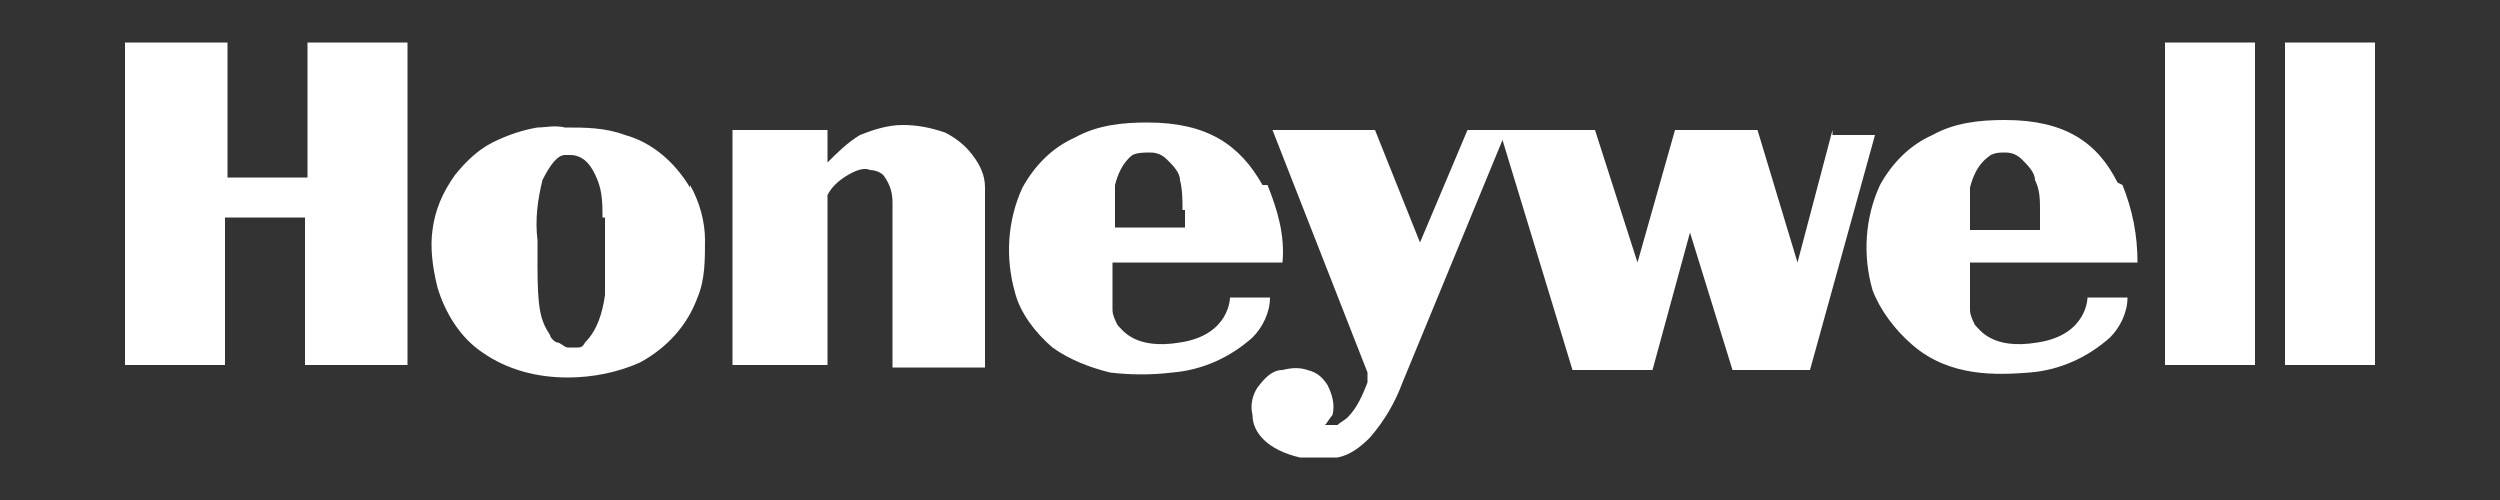 <?xml version="1.0" encoding="UTF-8"?>
<svg id="Capa_1" xmlns="http://www.w3.org/2000/svg" version="1.1" viewBox="0 0 100 20">
  <rect x="0" y="0" width="100" height="20" fill="#333333" stroke="none"/>
  <!-- Generator: Adobe Illustrator 29.5.0, SVG Export Plug-In . SVG Version: 2.1.0 Build 137)  -->
  <defs>
    <style>
      .st0 {
        fill: #fff;
      }
    </style>
  </defs>
  <path class="st0" d="M12.2,1.7h4.1v12.9h-4.1v-5.9h-3.2v5.9h-4V1.7h4.1v5.4h3.2V1.7ZM27.6,7.4c.4.7.6,1.5.6,2.2,0,.8,0,1.6-.3,2.3-.4,1.1-1.2,2-2.3,2.6-.9.4-1.9.6-2.9.6-1.2,0-2.4-.3-3.4-1-.9-.6-1.5-1.6-1.8-2.6-.2-.8-.3-1.6-.2-2.3.1-.8.4-1.5.9-2.2.4-.5.9-1,1.5-1.3.6-.3,1.2-.5,1.8-.6.3,0,.7-.1,1.1,0,.8,0,1.6,0,2.4.3,1.1.3,2,1.1,2.6,2.1h0ZM24.1,8.7c0-.5,0-1-.2-1.5-.2-.5-.5-1-1.1-1h-.2c-.3,0-.6.4-.9,1-.2.8-.3,1.6-.2,2.4v1c0,1.7.1,2.2.5,2.8,0,.1.2.3.3.3.1,0,.3.2.4.2.1,0,.2,0,.4,0,.1,0,.2,0,.3-.2.5-.5.7-1.2.8-1.9,0-.3,0-1.8,0-3.1h0ZM37.8,5.3c-.6-.2-1.1-.3-1.7-.3-.6,0-1.2.2-1.7.4-.5.3-.9.7-1.3,1.1v-1.3h-3.8v9.4h3.8v-6.8c.2-.4.6-.7,1-.9.2-.1.5-.2.7-.1.2,0,.5.1.6.3.2.3.3.6.3,1v6.6h3.7v-7.2c0-.5-.2-.9-.5-1.3-.3-.4-.7-.7-1.1-.9h0ZM50.7,7.4c.4,1,.7,2,.6,3.1h-6.8v1.9c0,.2.1.4.2.6.2.2.7,1,2.5.7,2-.3,2-1.8,2-1.8h1.6c0,.6-.3,1.2-.7,1.6-.9.8-2,1.3-3.2,1.4-.8.1-1.7.1-2.5,0-.8-.2-1.6-.5-2.3-1-.7-.6-1.3-1.4-1.5-2.2-.4-1.4-.3-2.9.3-4.2.5-.9,1.2-1.6,2.1-2,.9-.5,1.9-.6,2.9-.6,2.4,0,3.7.9,4.6,2.5h0ZM47.3,8.4c0-.4,0-.8-.1-1.2,0-.3-.3-.6-.5-.8-.2-.2-.4-.3-.7-.3-.2,0-.5,0-.7.1-.4.3-.6.8-.7,1.2,0,.6,0,1.2,0,1.7h2.8c0,0,0-.3,0-.7ZM84.9,7.4c.4,1,.6,2,.6,3.1h-6.7v1.9c0,.2.1.4.2.6.2.2.7,1,2.5.7,2-.3,2-1.8,2-1.8h1.6c0,.6-.3,1.2-.7,1.6-.9.8-2,1.3-3.2,1.4-1.3.1-3.2.2-4.7-1.1-.7-.6-1.3-1.4-1.6-2.2-.4-1.4-.3-2.9.3-4.2.5-.9,1.2-1.6,2.1-2,.9-.5,1.9-.6,2.9-.6,2.4,0,3.7.9,4.5,2.5h0ZM81.6,8.4c0-.4,0-.8-.2-1.2,0-.3-.3-.6-.5-.8-.2-.2-.4-.3-.7-.3-.2,0-.5,0-.7.2-.4.3-.6.8-.7,1.2,0,.6,0,1.2,0,1.7h2.8v-.8ZM73.3,5.2l-1.4,5.3-1.6-5.3h-3.3l-1.5,5.3-1.7-5.3h-5.1l-1.9,4.5-1.8-4.5h-4.1l3.8,9.7c0,.1,0,.2,0,.4-.2.5-.4,1-.8,1.4-.1.1-.3.2-.4.3-.2,0-.4,0-.5,0,.1-.1.2-.3.3-.4.1-.4,0-.8-.2-1.2-.2-.3-.4-.5-.8-.6-.3-.1-.6-.1-1,0-.4,0-.7.3-1,.7-.2.3-.3.7-.2,1.1,0,.7.6,1.4,1.9,1.7.5,0,1,0,1.5,0,.5-.1.9-.4,1.3-.8.6-.7,1-1.4,1.3-2.2l4-9.7,2.8,9.2h3.2l1.5-5.5,1.7,5.5h3.1l2.6-9.4h-1.7ZM86.6,14.6h3.6V1.7h-3.6v12.9ZM91.4,1.7v12.9h3.6V1.7h-3.6Z"/>
</svg>